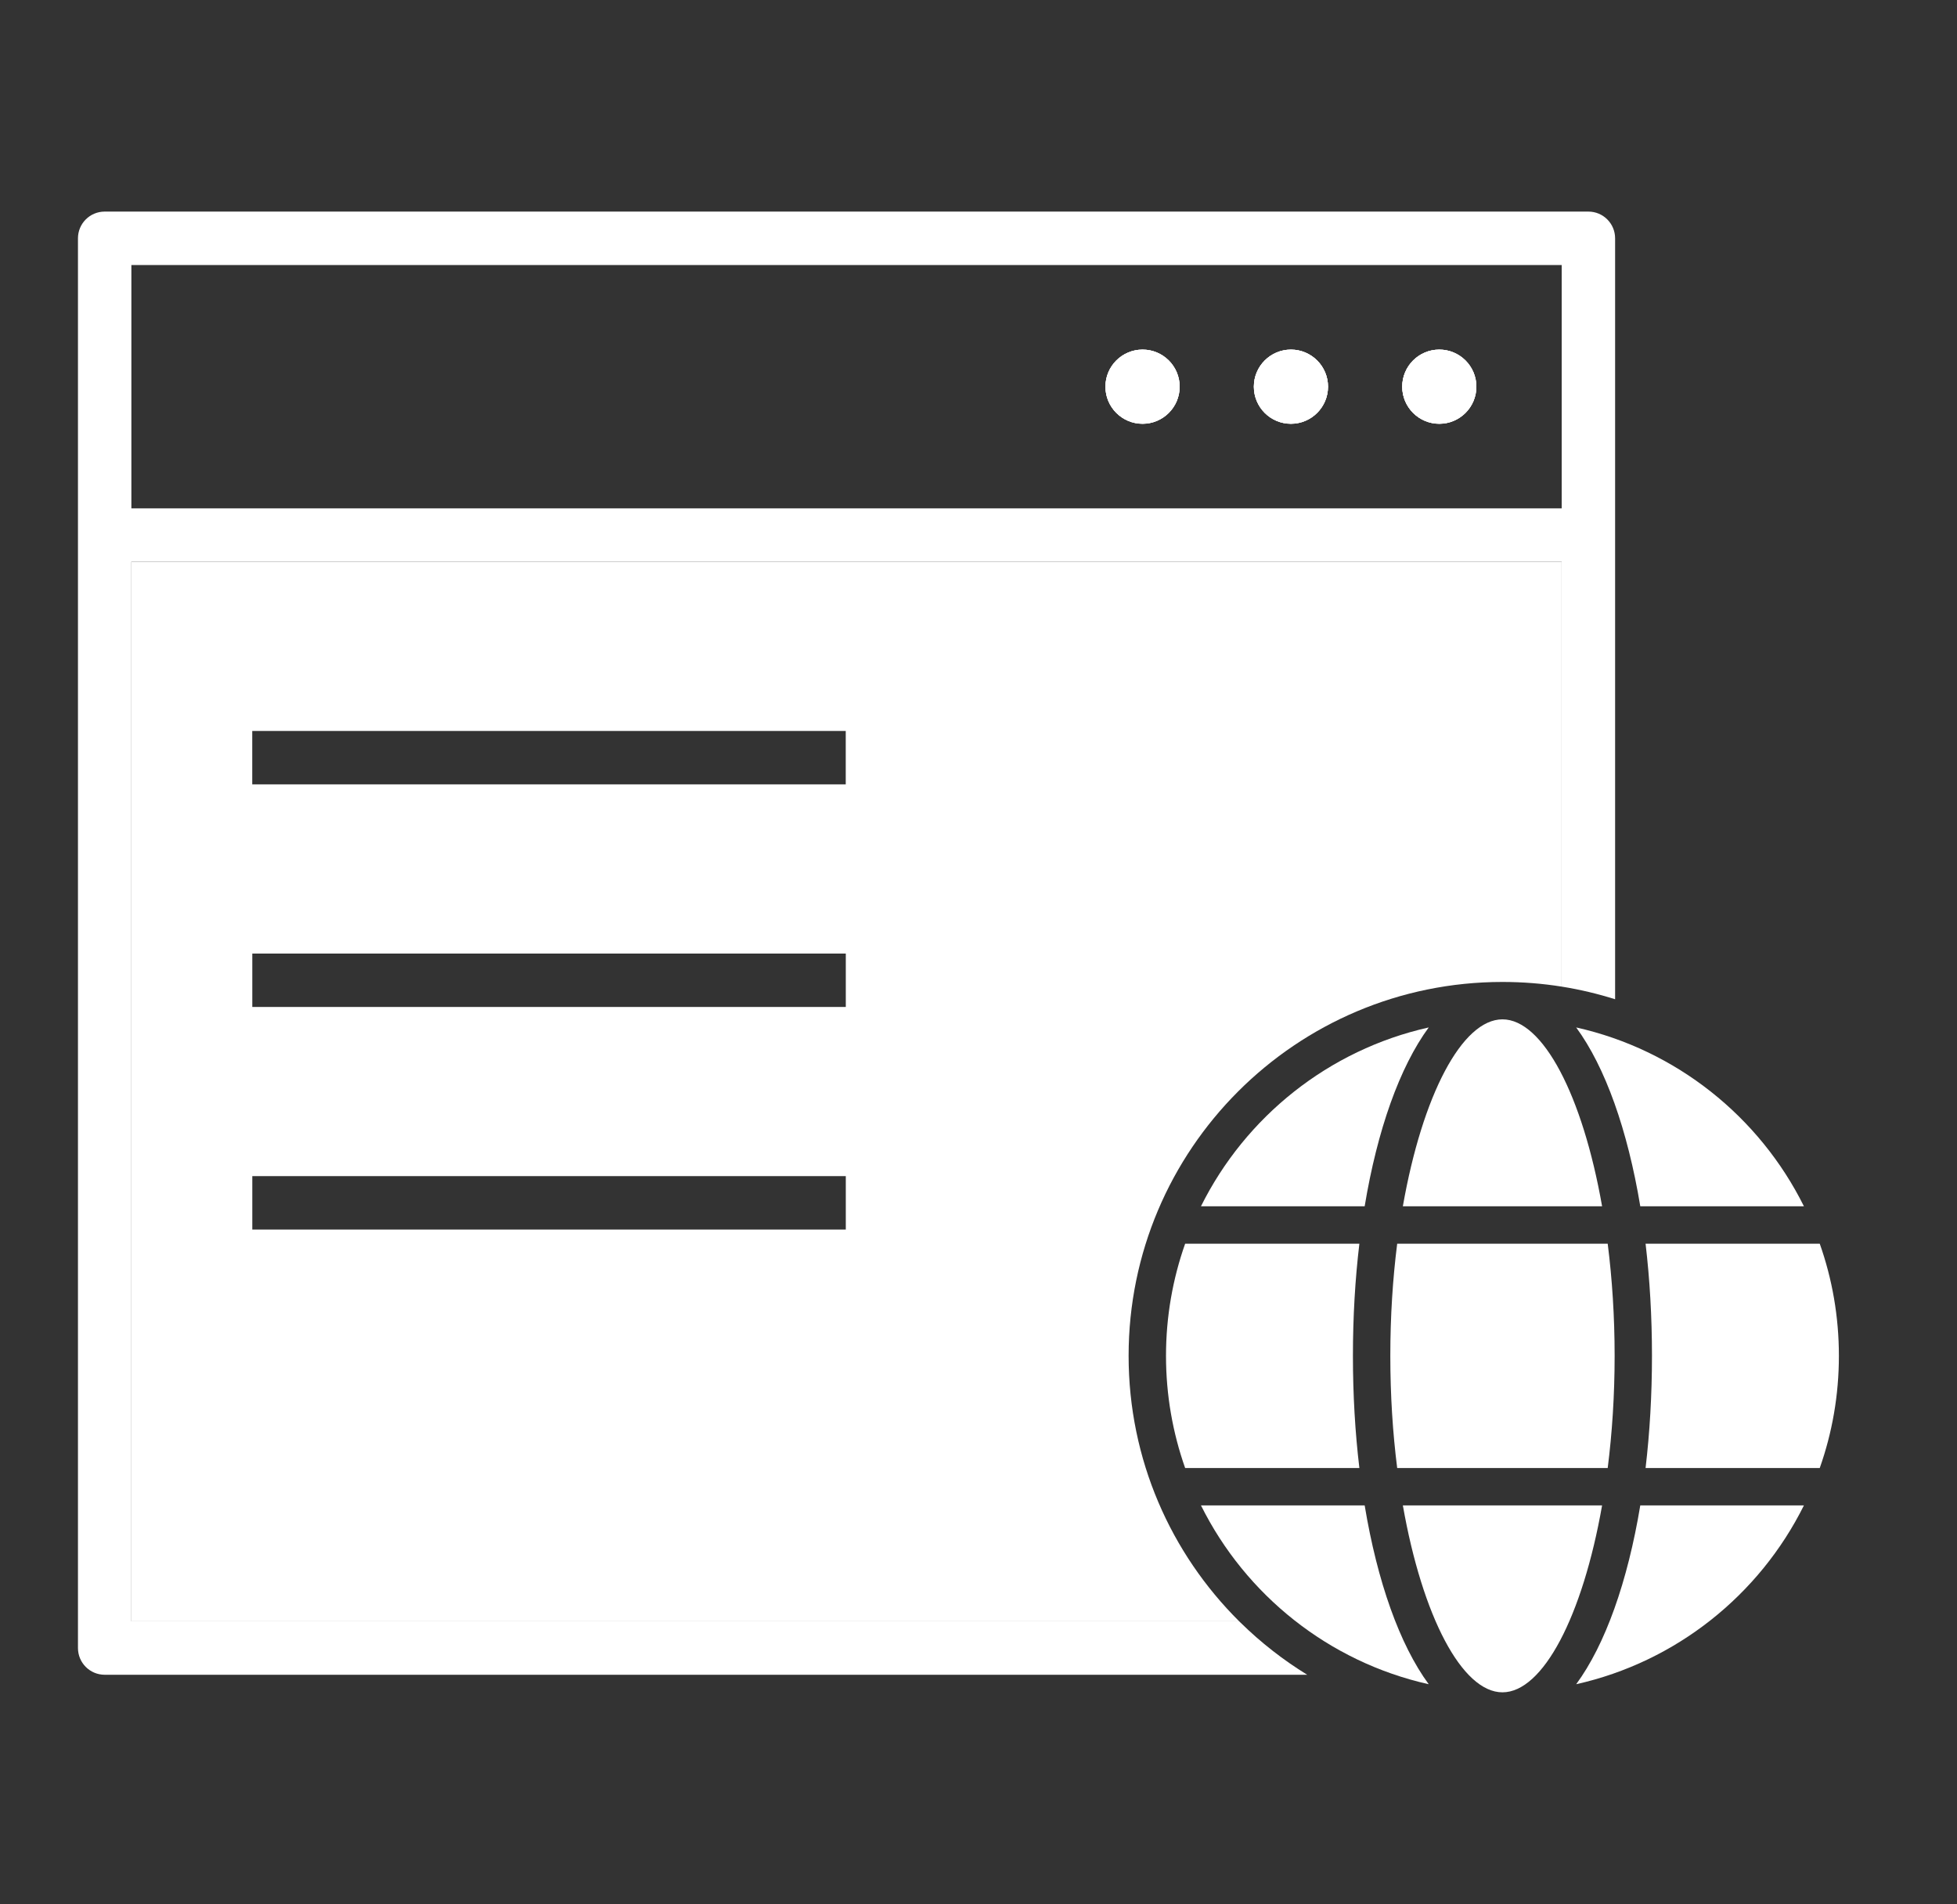 <svg width="37" height="36" viewBox="0 0 37 36" fill="none" xmlns="http://www.w3.org/2000/svg">
<rect x="0" y="0" width="37" height="36" fill="#333333" stroke="none"/>
<path d="M27.913 7.31C27.913 7.697 27.599 8.011 27.212 8.011C26.825 8.011 26.511 7.697 26.511 7.31C26.511 6.923 26.825 6.609 27.212 6.609C27.599 6.609 27.913 6.923 27.913 7.31Z" fill="white"/>
<path d="M24.407 6.609C24.02 6.609 23.706 6.923 23.706 7.31C23.706 7.697 24.02 8.011 24.407 8.011C24.794 8.011 25.108 7.697 25.108 7.31C25.108 6.923 24.794 6.609 24.407 6.609Z" fill="white"/>
<path d="M21.602 6.609C21.214 6.609 20.9 6.923 20.9 7.31C20.9 7.697 21.214 8.011 21.602 8.011C21.989 8.011 22.303 7.697 22.303 7.31C22.303 6.923 21.989 6.609 21.602 6.609Z" fill="white"/>
<path fill-rule="evenodd" clip-rule="evenodd" d="M27.913 7.31C27.913 7.697 27.599 8.011 27.212 8.011C26.825 8.011 26.511 7.697 26.511 7.31C26.511 6.923 26.825 6.609 27.212 6.609C27.599 6.609 27.913 6.923 27.913 7.31ZM24.407 6.609C24.02 6.609 23.706 6.923 23.706 7.31C23.706 7.697 24.02 8.011 24.407 8.011C24.794 8.011 25.108 7.697 25.108 7.31C25.108 6.923 24.794 6.609 24.407 6.609ZM21.602 6.609C21.214 6.609 20.9 6.923 20.9 7.31C20.9 7.697 21.214 8.011 21.602 8.011C21.989 8.011 22.303 7.697 22.303 7.31C22.303 6.923 21.989 6.609 21.602 6.609Z" fill="white"/>
<path fill-rule="evenodd" clip-rule="evenodd" d="M1.474 31.154C1.474 31.434 1.7 31.66 1.979 31.66H24.715C24.259 31.38 23.837 31.05 23.457 30.677C23.448 30.668 23.439 30.659 23.429 30.65H2.484V10.62H29.525V18.651C29.871 18.706 30.209 18.787 30.536 18.89V4.505C30.536 4.226 30.31 4 30.031 4H1.979C1.7 4 1.474 4.226 1.474 4.505V31.154ZM29.526 9.61H2.484V5.01H29.526V9.61Z" fill="white"/>
<path fill-rule="evenodd" clip-rule="evenodd" d="M29.525 10.62H2.484V30.65H23.429C22.138 29.369 21.338 27.593 21.338 25.631C21.338 21.728 24.503 18.563 28.406 18.563C28.787 18.563 29.161 18.593 29.525 18.651V10.62ZM4.77 23.244H15.991V22.234H4.77V23.244ZM4.77 19.036H15.991V18.026H4.77V19.036ZM4.769 14.828H15.99V13.818H4.769V14.828Z" fill="white"/>
<path fill-rule="evenodd" clip-rule="evenodd" d="M27.913 7.31C27.913 7.697 27.599 8.011 27.212 8.011C26.825 8.011 26.511 7.697 26.511 7.31C26.511 6.923 26.825 6.609 27.212 6.609C27.599 6.609 27.913 6.923 27.913 7.31ZM24.407 6.609C24.02 6.609 23.706 6.923 23.706 7.31C23.706 7.697 24.02 8.011 24.407 8.011C24.794 8.011 25.108 7.697 25.108 7.31C25.108 6.923 24.794 6.609 24.407 6.609ZM21.602 6.609C21.214 6.609 20.9 6.923 20.9 7.31C20.9 7.697 21.214 8.011 21.602 8.011C21.989 8.011 22.303 7.697 22.303 7.31C22.303 6.923 21.989 6.609 21.602 6.609Z" fill="white"/>
<path d="M26.523 22.804H30.29C29.921 20.706 29.171 19.27 28.406 19.27C27.642 19.27 26.892 20.706 26.523 22.804Z" fill="white"/>
<path d="M22.706 22.804H25.801C26.04 21.364 26.462 20.173 27.012 19.423C25.121 19.846 23.548 21.111 22.706 22.804Z" fill="white"/>
<path d="M34.106 22.804C33.265 21.111 31.691 19.846 29.8 19.423C30.351 20.173 30.773 21.364 31.012 22.804H34.106Z" fill="white"/>
<path d="M34.405 27.752C34.64 27.088 34.767 26.375 34.767 25.631C34.767 24.888 34.64 24.174 34.405 23.511H31.112C31.191 24.18 31.233 24.893 31.233 25.631C31.233 26.369 31.191 27.082 31.112 27.752H34.405Z" fill="white"/>
<path d="M34.106 28.458H31.012C30.773 29.898 30.351 31.09 29.8 31.839C31.691 31.416 33.265 30.151 34.106 28.458Z" fill="white"/>
<path d="M26.416 27.752H30.396C30.48 27.089 30.527 26.375 30.527 25.631C30.527 24.887 30.48 24.174 30.396 23.511H26.416C26.332 24.174 26.286 24.887 26.286 25.631C26.286 26.375 26.332 27.089 26.416 27.752Z" fill="white"/>
<path d="M26.523 28.458C26.892 30.556 27.642 31.992 28.406 31.992C29.171 31.992 29.921 30.556 30.29 28.458H26.523Z" fill="white"/>
<path d="M22.706 28.458C23.548 30.151 25.121 31.416 27.012 31.839C26.462 31.09 26.04 29.898 25.801 28.458H22.706Z" fill="white"/>
<path d="M22.407 27.752H25.701C25.621 27.082 25.579 26.369 25.579 25.631C25.579 24.893 25.621 24.18 25.701 23.511H22.407C22.173 24.174 22.045 24.888 22.045 25.631C22.045 26.375 22.173 27.088 22.407 27.752Z" fill="white"/>
</svg>
